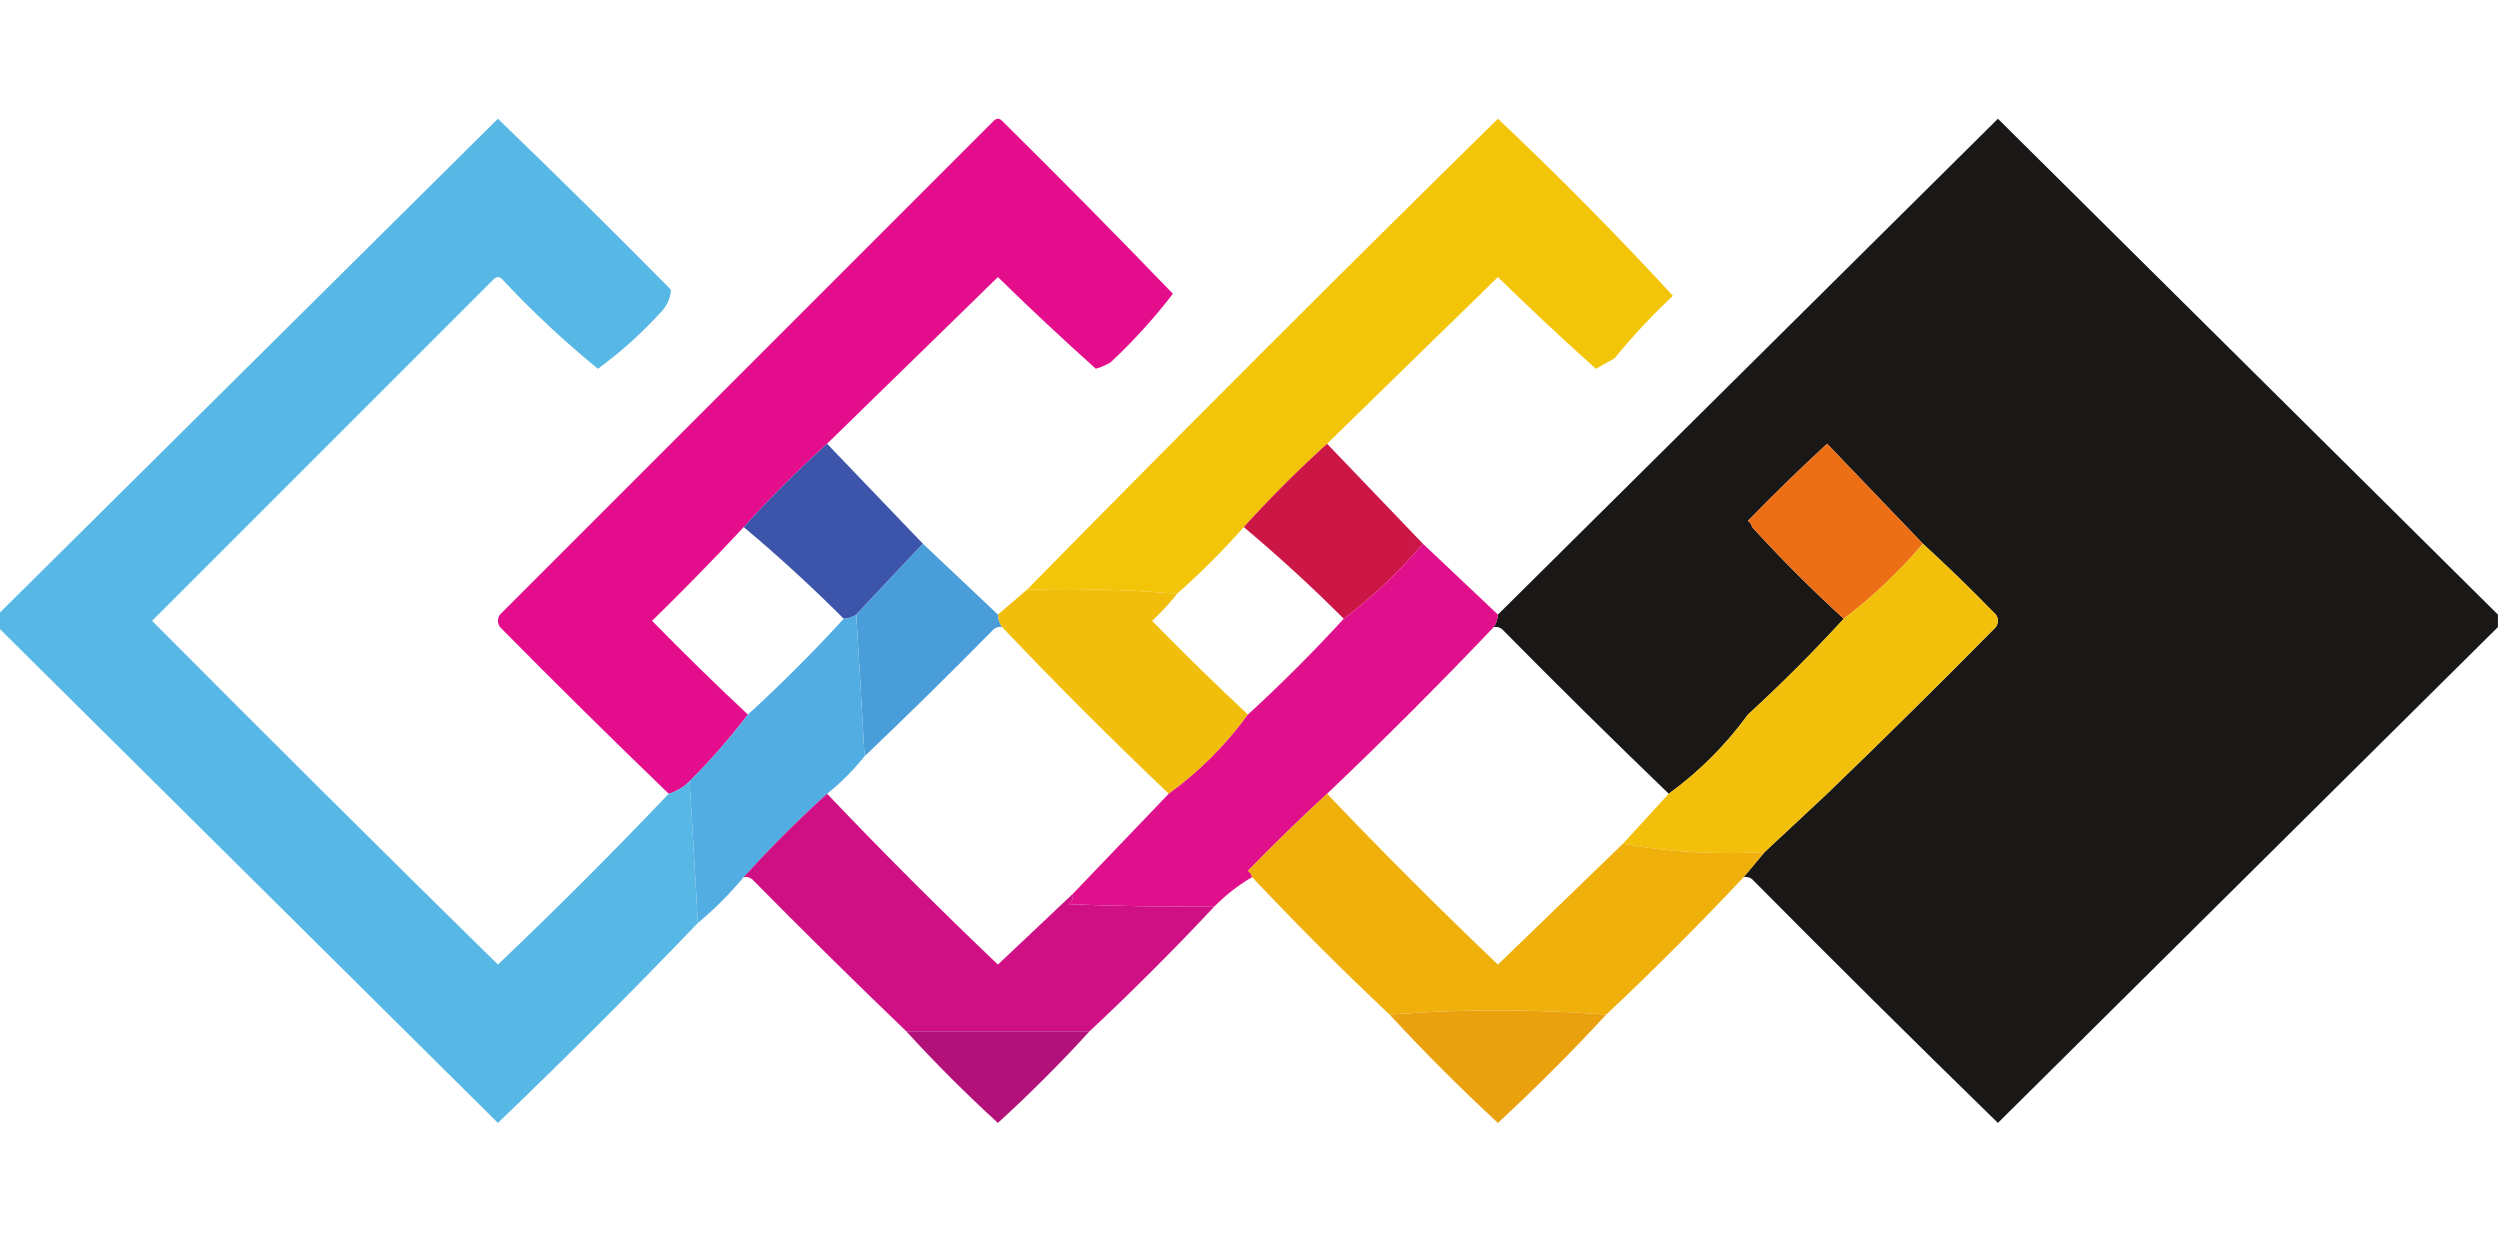 <?xml version="1.0" encoding="UTF-8"?>
<!DOCTYPE svg PUBLIC "-//W3C//DTD SVG 1.1//EN" "http://www.w3.org/Graphics/SVG/1.1/DTD/svg11.dtd">
<svg xmlns="http://www.w3.org/2000/svg" version="1.1" width="600px" height="300px" style="shape-rendering:geometricPrecision; text-rendering:geometricPrecision; image-rendering:optimizeQuality; fill-rule:evenodd; clip-rule:evenodd" xmlns:xlink="http://www.w3.org/1999/xlink">
<g><path style="opacity:0.998" fill="#e40e8d" d="M 198.5,106.5 C 191.5,112.833 184.833,119.5 178.5,126.5C 171.369,134.132 164.036,141.632 156.5,149C 164.035,156.702 171.702,164.202 179.5,171.5C 175.228,177.11 170.562,182.443 165.5,187.5C 164.078,188.925 162.411,189.925 160.5,190.5C 146.868,177.369 133.368,164.035 120,150.5C 119.333,149.5 119.333,148.5 120,147.5C 159.5,108 199,68.5 238.5,29C 239.167,28.333 239.833,28.333 240.5,29C 254.347,42.681 268.014,56.514 281.5,70.5C 276.94,76.436 271.94,81.936 266.5,87C 265.391,87.638 264.225,88.138 263,88.5C 255.002,81.335 247.168,74.001 239.5,66.5C 225.813,79.855 212.146,93.188 198.5,106.5 Z"/></g>
<g><path style="opacity:0.999" fill="#f3c509" d="M 318.5,106.5 C 311.5,112.833 304.833,119.5 298.5,126.5C 293.5,132.167 288.167,137.5 282.5,142.5C 270.678,141.505 258.678,141.172 246.5,141.5C 283.812,103.521 321.479,65.854 359.5,28.5C 374.027,42.194 388.027,56.361 401.5,71C 396.517,75.651 391.85,80.651 387.5,86C 385.99,86.85 384.49,87.683 383,88.5C 375.028,81.363 367.195,74.029 359.5,66.5C 345.813,79.855 332.146,93.188 318.5,106.5 Z"/></g>
<g><path style="opacity:0.994" fill="#1a1717" d="M 599.5,147.5 C 599.5,148.5 599.5,149.5 599.5,150.5C 559.521,190.146 519.521,229.812 479.5,269.5C 459.68,250.181 440.014,230.681 420.5,211C 419.906,210.536 419.239,210.369 418.5,210.5C 420.167,208.5 421.833,206.5 423.5,204.5C 428.5,199.833 433.5,195.167 438.5,190.5C 451.812,204.479 465.479,218.146 479.5,231.5C 507.32,204.18 534.986,176.68 562.5,149C 534.986,121.32 507.32,93.82 479.5,66.5C 465.813,79.855 452.146,93.188 438.5,106.5C 432.083,112.415 425.749,118.582 419.5,125C 420.056,125.383 420.389,125.883 420.5,126.5C 412.088,133.407 404.088,140.907 396.5,149C 404.035,156.702 411.702,164.202 419.5,171.5C 414.167,178.833 407.833,185.167 400.5,190.5C 387.035,177.535 373.701,164.369 360.5,151C 359.906,150.536 359.239,150.369 358.5,150.5C 359.11,149.609 359.443,148.609 359.5,147.5C 399.479,107.854 439.479,68.188 479.5,28.5C 519.521,68.188 559.521,107.854 599.5,147.5 Z M 438.5,190.5 C 452.132,177.369 465.632,164.035 479,150.5C 479.667,149.5 479.667,148.5 479,147.5C 473.298,141.63 467.465,135.964 461.5,130.5C 453.833,122.5 446.167,114.5 438.5,106.5C 452.146,93.188 465.813,79.855 479.5,66.5C 507.32,93.82 534.986,121.32 562.5,149C 534.986,176.68 507.32,204.18 479.5,231.5C 465.479,218.146 451.812,204.479 438.5,190.5 Z M 420.5,126.5 C 427.5,134.167 434.833,141.5 442.5,148.5C 435.167,156.5 427.5,164.167 419.5,171.5C 411.702,164.202 404.035,156.702 396.5,149C 404.088,140.907 412.088,133.407 420.5,126.5 Z"/></g>
<g><path style="opacity:0.996" fill="#57b7e5" d="M 160.5,190.5 C 162.411,189.925 164.078,188.925 165.5,187.5C 166.187,198.735 166.853,210.068 167.5,221.5C 151.854,237.812 135.854,253.812 119.5,269.5C 79.479,229.812 39.479,190.146 -0.5,150.5C -0.5,149.5 -0.5,148.5 -0.5,147.5C 39.479,107.854 79.479,68.188 119.5,28.5C 133.486,41.986 147.319,55.653 161,69.5C 160.956,71.278 160.289,72.945 159,74.5C 154.254,79.752 149.087,84.418 143.5,88.5C 135.409,81.913 127.742,74.746 120.5,67C 119.833,66.333 119.167,66.333 118.5,67C 91.194,94.306 63.86,121.64 36.5,149C 64.014,176.68 91.68,204.18 119.5,231.5C 133.521,218.146 147.188,204.479 160.5,190.5 Z"/></g>
<g><path style="opacity:0.991" fill="#3b53a9" d="M 198.5,106.5 C 206.167,114.5 213.833,122.5 221.5,130.5C 216.167,136.167 210.833,141.833 205.5,147.5C 204.609,148.11 203.609,148.443 202.5,148.5C 194.78,140.776 186.78,133.443 178.5,126.5C 184.833,119.5 191.5,112.833 198.5,106.5 Z"/></g>
<g><path style="opacity:1" fill="#cc1646" d="M 318.5,106.5 C 326.167,114.5 333.833,122.5 341.5,130.5C 335.777,137.225 329.444,143.225 322.5,148.5C 314.78,140.776 306.78,133.443 298.5,126.5C 304.833,119.5 311.5,112.833 318.5,106.5 Z"/></g>
<g><path style="opacity:1" fill="#ec6e15" d="M 438.5,106.5 C 446.167,114.5 453.833,122.5 461.5,130.5C 455.777,137.225 449.444,143.225 442.5,148.5C 434.833,141.5 427.5,134.167 420.5,126.5C 420.389,125.883 420.056,125.383 419.5,125C 425.749,118.582 432.083,112.415 438.5,106.5 Z"/></g>
<g><path style="opacity:0.998" fill="#499dd8" d="M 221.5,130.5 C 227.5,136.167 233.5,141.833 239.5,147.5C 239.557,148.609 239.89,149.609 240.5,150.5C 239.761,150.369 239.094,150.536 238.5,151C 228.298,161.369 217.965,171.535 207.5,181.5C 206.853,170.068 206.187,158.735 205.5,147.5C 210.833,141.833 216.167,136.167 221.5,130.5 Z"/></g>
<g><path style="opacity:0.994" fill="#f2bf0a" d="M 461.5,130.5 C 467.465,135.964 473.298,141.63 479,147.5C 479.667,148.5 479.667,149.5 479,150.5C 465.632,164.035 452.132,177.369 438.5,190.5C 433.5,195.167 428.5,199.833 423.5,204.5C 411.784,205.144 400.451,204.478 389.5,202.5C 393.167,198.5 396.833,194.5 400.5,190.5C 407.833,185.167 414.167,178.833 419.5,171.5C 427.5,164.167 435.167,156.5 442.5,148.5C 449.444,143.225 455.777,137.225 461.5,130.5 Z"/></g>
<g><path style="opacity:0.994" fill="#f0be0b" d="M 246.5,141.5 C 258.678,141.172 270.678,141.505 282.5,142.5C 280.706,144.797 278.706,146.963 276.5,149C 284.035,156.702 291.702,164.202 299.5,171.5C 294.167,178.833 287.833,185.167 280.5,190.5C 266.833,177.5 253.5,164.167 240.5,150.5C 239.89,149.609 239.557,148.609 239.5,147.5C 241.833,145.5 244.167,143.5 246.5,141.5 Z"/></g>
<g><path style="opacity:0.997" fill="#51ade2" d="M 205.5,147.5 C 206.187,158.735 206.853,170.068 207.5,181.5C 204.833,184.833 201.833,187.833 198.5,190.5C 191.5,196.833 184.833,203.5 178.5,210.5C 175.167,214.5 171.5,218.167 167.5,221.5C 166.853,210.068 166.187,198.735 165.5,187.5C 170.562,182.443 175.228,177.11 179.5,171.5C 187.5,164.167 195.167,156.5 202.5,148.5C 203.609,148.443 204.609,148.11 205.5,147.5 Z"/></g>
<g><path style="opacity:0.997" fill="#e00f8b" d="M 341.5,130.5 C 347.5,136.167 353.5,141.833 359.5,147.5C 359.443,148.609 359.11,149.609 358.5,150.5C 345.5,164.167 332.167,177.5 318.5,190.5C 312.035,196.464 305.702,202.631 299.5,209C 300.056,209.383 300.389,209.883 300.5,210.5C 297.233,212.427 294.233,214.761 291.5,217.5C 279.829,217.667 268.162,217.5 256.5,217C 257.252,216.329 257.586,215.496 257.5,214.5C 265.167,206.5 272.833,198.5 280.5,190.5C 287.833,185.167 294.167,178.833 299.5,171.5C 307.5,164.167 315.167,156.5 322.5,148.5C 329.444,143.225 335.777,137.225 341.5,130.5 Z"/></g>
<g><path style="opacity:0.994" fill="#f0b00b" d="M 318.5,190.5 C 331.812,204.479 345.479,218.146 359.5,231.5C 369.521,221.812 379.521,212.145 389.5,202.5C 400.451,204.478 411.784,205.144 423.5,204.5C 421.833,206.5 420.167,208.5 418.5,210.5C 407.833,221.833 396.833,232.833 385.5,243.5C 368.167,242.167 350.833,242.167 333.5,243.5C 322.167,232.833 311.167,221.833 300.5,210.5C 300.389,209.883 300.056,209.383 299.5,209C 305.702,202.631 312.035,196.464 318.5,190.5 Z"/></g>
<g><path style="opacity:0.992" fill="#ce0f84" d="M 198.5,190.5 C 211.812,204.479 225.479,218.146 239.5,231.5C 245.52,225.812 251.52,220.145 257.5,214.5C 257.586,215.496 257.252,216.329 256.5,217C 268.162,217.5 279.829,217.667 291.5,217.5C 281.833,227.833 271.833,237.833 261.5,247.5C 246.833,247.5 232.167,247.5 217.5,247.5C 205.035,235.535 192.702,223.369 180.5,211C 179.906,210.536 179.239,210.369 178.5,210.5C 184.833,203.5 191.5,196.833 198.5,190.5 Z"/></g>
<g><path style="opacity:0.989" fill="#e9a10c" d="M 385.5,243.5 C 377.188,252.479 368.521,261.146 359.5,269.5C 350.479,261.146 341.812,252.479 333.5,243.5C 350.833,242.167 368.167,242.167 385.5,243.5 Z"/></g>
<g><path style="opacity:1" fill="#b11178" d="M 217.5,247.5 C 232.167,247.5 246.833,247.5 261.5,247.5C 254.521,255.146 247.188,262.479 239.5,269.5C 231.812,262.479 224.479,255.146 217.5,247.5 Z"/></g>
</svg>

